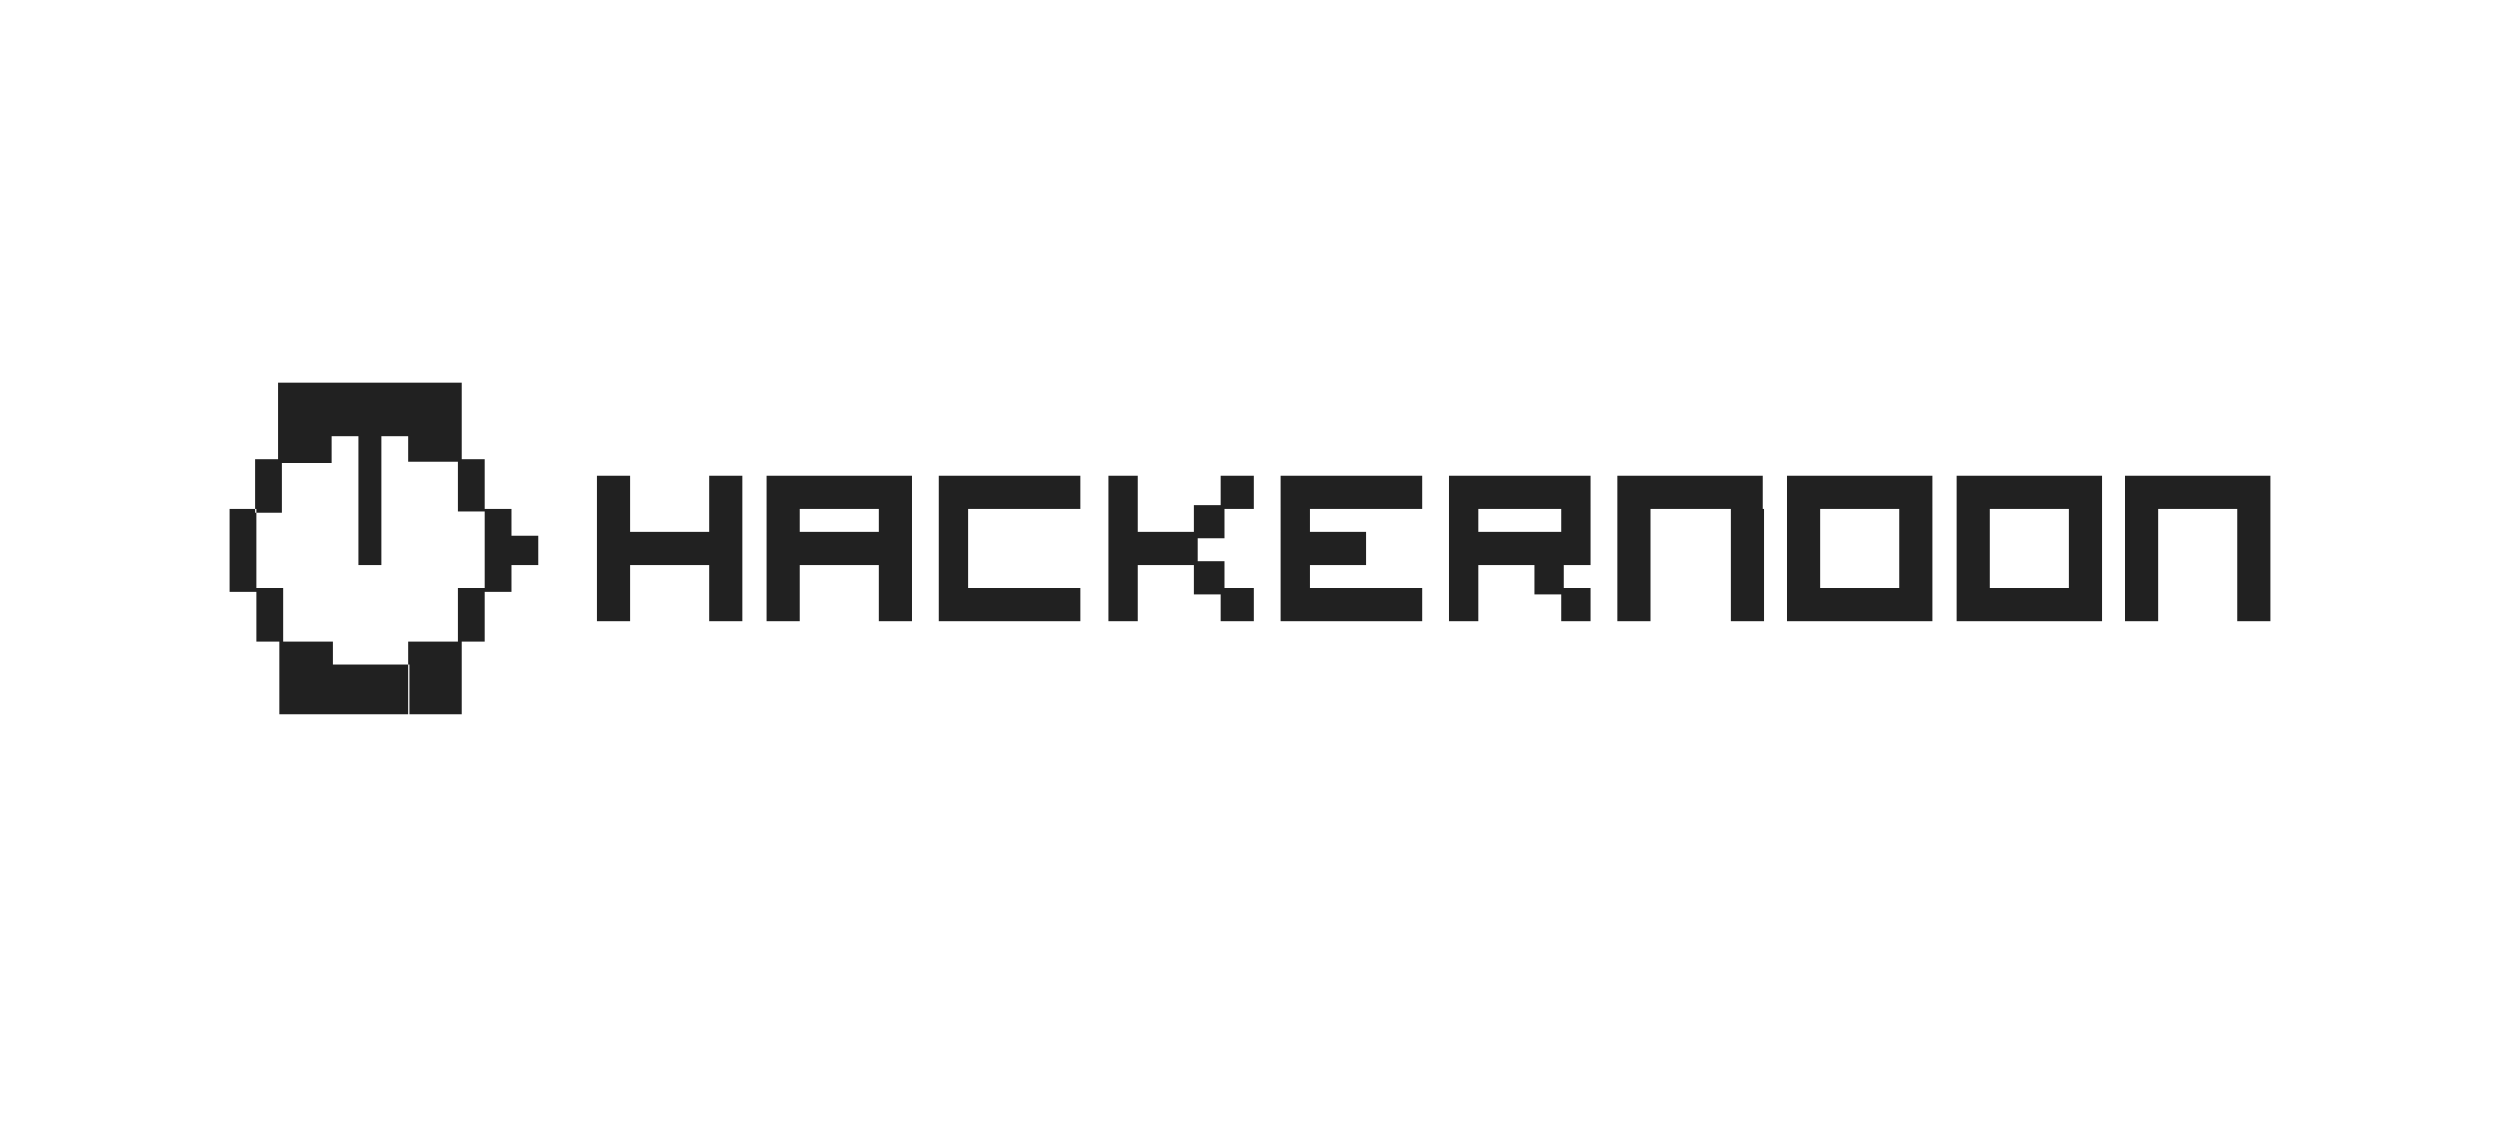 <?xml version="1.0" encoding="UTF-8"?> <!-- Generator: Adobe Illustrator 23.0.2, SVG Export Plug-In . SVG Version: 6.00 Build 0) --> <svg xmlns="http://www.w3.org/2000/svg" xmlns:xlink="http://www.w3.org/1999/xlink" id="Слой_1" x="0px" y="0px" viewBox="0 0 196 88" style="enable-background:new 0 0 196 88;" xml:space="preserve"> <style type="text/css"> .st0{fill-rule:evenodd;clip-rule:evenodd;fill:#212121;} </style> <g> <path class="st0" d="M69.2,37.3h2.3v11.4h-2.6v-4.4h-6.2v4.4h-2.6V37.3h2.3v0h6.5H69.2z M62.7,41.7v-1.8h6.2v1.8H62.7z M49.4,37.3 h-2.6v11.4h2.6v-4.4h6.2v4.4h2.6V37.3h-2.6v4.4h-6.2V37.3z M84.8,37.3h-9.1v0h-2.1v11.4h2.3v0h8.8v-2.6h-8.8v-6.2h8.8V37.3z M98.3,37.3h-2.6v2.3h-2.1v2.1h-4.4v-4.4h-2.3v11.4h2.3v-4.4h4.4v2.3h2.1v2.1h2.6v-2.6h-2.3V44h-2.1v-1.8h2.1v-2.3h2.3V37.3z M102.4,37.3h9.1v2.6h-8.8v1.8h4.4v2.6h-4.4v1.8h8.8v2.6h-8.8v0h-2.3V37.3L102.4,37.3L102.4,37.3z M138.3,37.3h-9.4v0h-2.1v11.4 h2.6v-8.8h8.8V37.3z M135.7,39.9h2.6v8.8h-2.6V39.9z M151.5,37.3h-9.3v0h-2.1v11.4h2.6v0h6.2v0h2.6v-8.8h-2.6v6.2h-6.2v-6.2h8.8 V37.3z M155.4,37.3h9.4v2.6h-8.8v6.2h6.2v-6.2h2.6v6.2v2.6v0h-2.6v0h-6.2v0h-2.6V37.3L155.4,37.3L155.4,37.3z M168.6,37.3h9.4v2.6 h-8.8v8.8h-2.6V37.3L168.6,37.3L168.6,37.3z M178,39.9h-2.6v8.8h2.6V39.9z M124.8,37.3h-9.1v0h-2.1v11.4h2.3v-4.4h8.8v-2.6v-1.8 h-2.3v1.8h-6.5v-1.8h8.8V37.3z M120.3,46.6h2.1v2.1h2.3v-2.6h-2.1v-1.8h-2.3V46.6z"></path> <path class="st0" d="M28.1,34.2h-2.1v2.1h-3.9v3.9h-2.1V36h1.8v-6h4.2l0,0h6v4.2h-2.1v10.1h-1.8V34.2z M35.9,36.2H32V30h4.2v6H38 v3.9h2.1v2.1h2.1v2.3h-2.1v2.1H38v3.9h-2.1v-4.2H38v-6h-2.1V36.2z M20.1,39.9H18v6.5h2.1V39.9z M20.1,46.1h2.1v4.2h-2.1V46.1z M32,50.3h4.2V56H32V50.3z M26.1,52.1h6V56h-6v0h-4.2v-5.7h4.2V52.1z"></path> </g> </svg> 